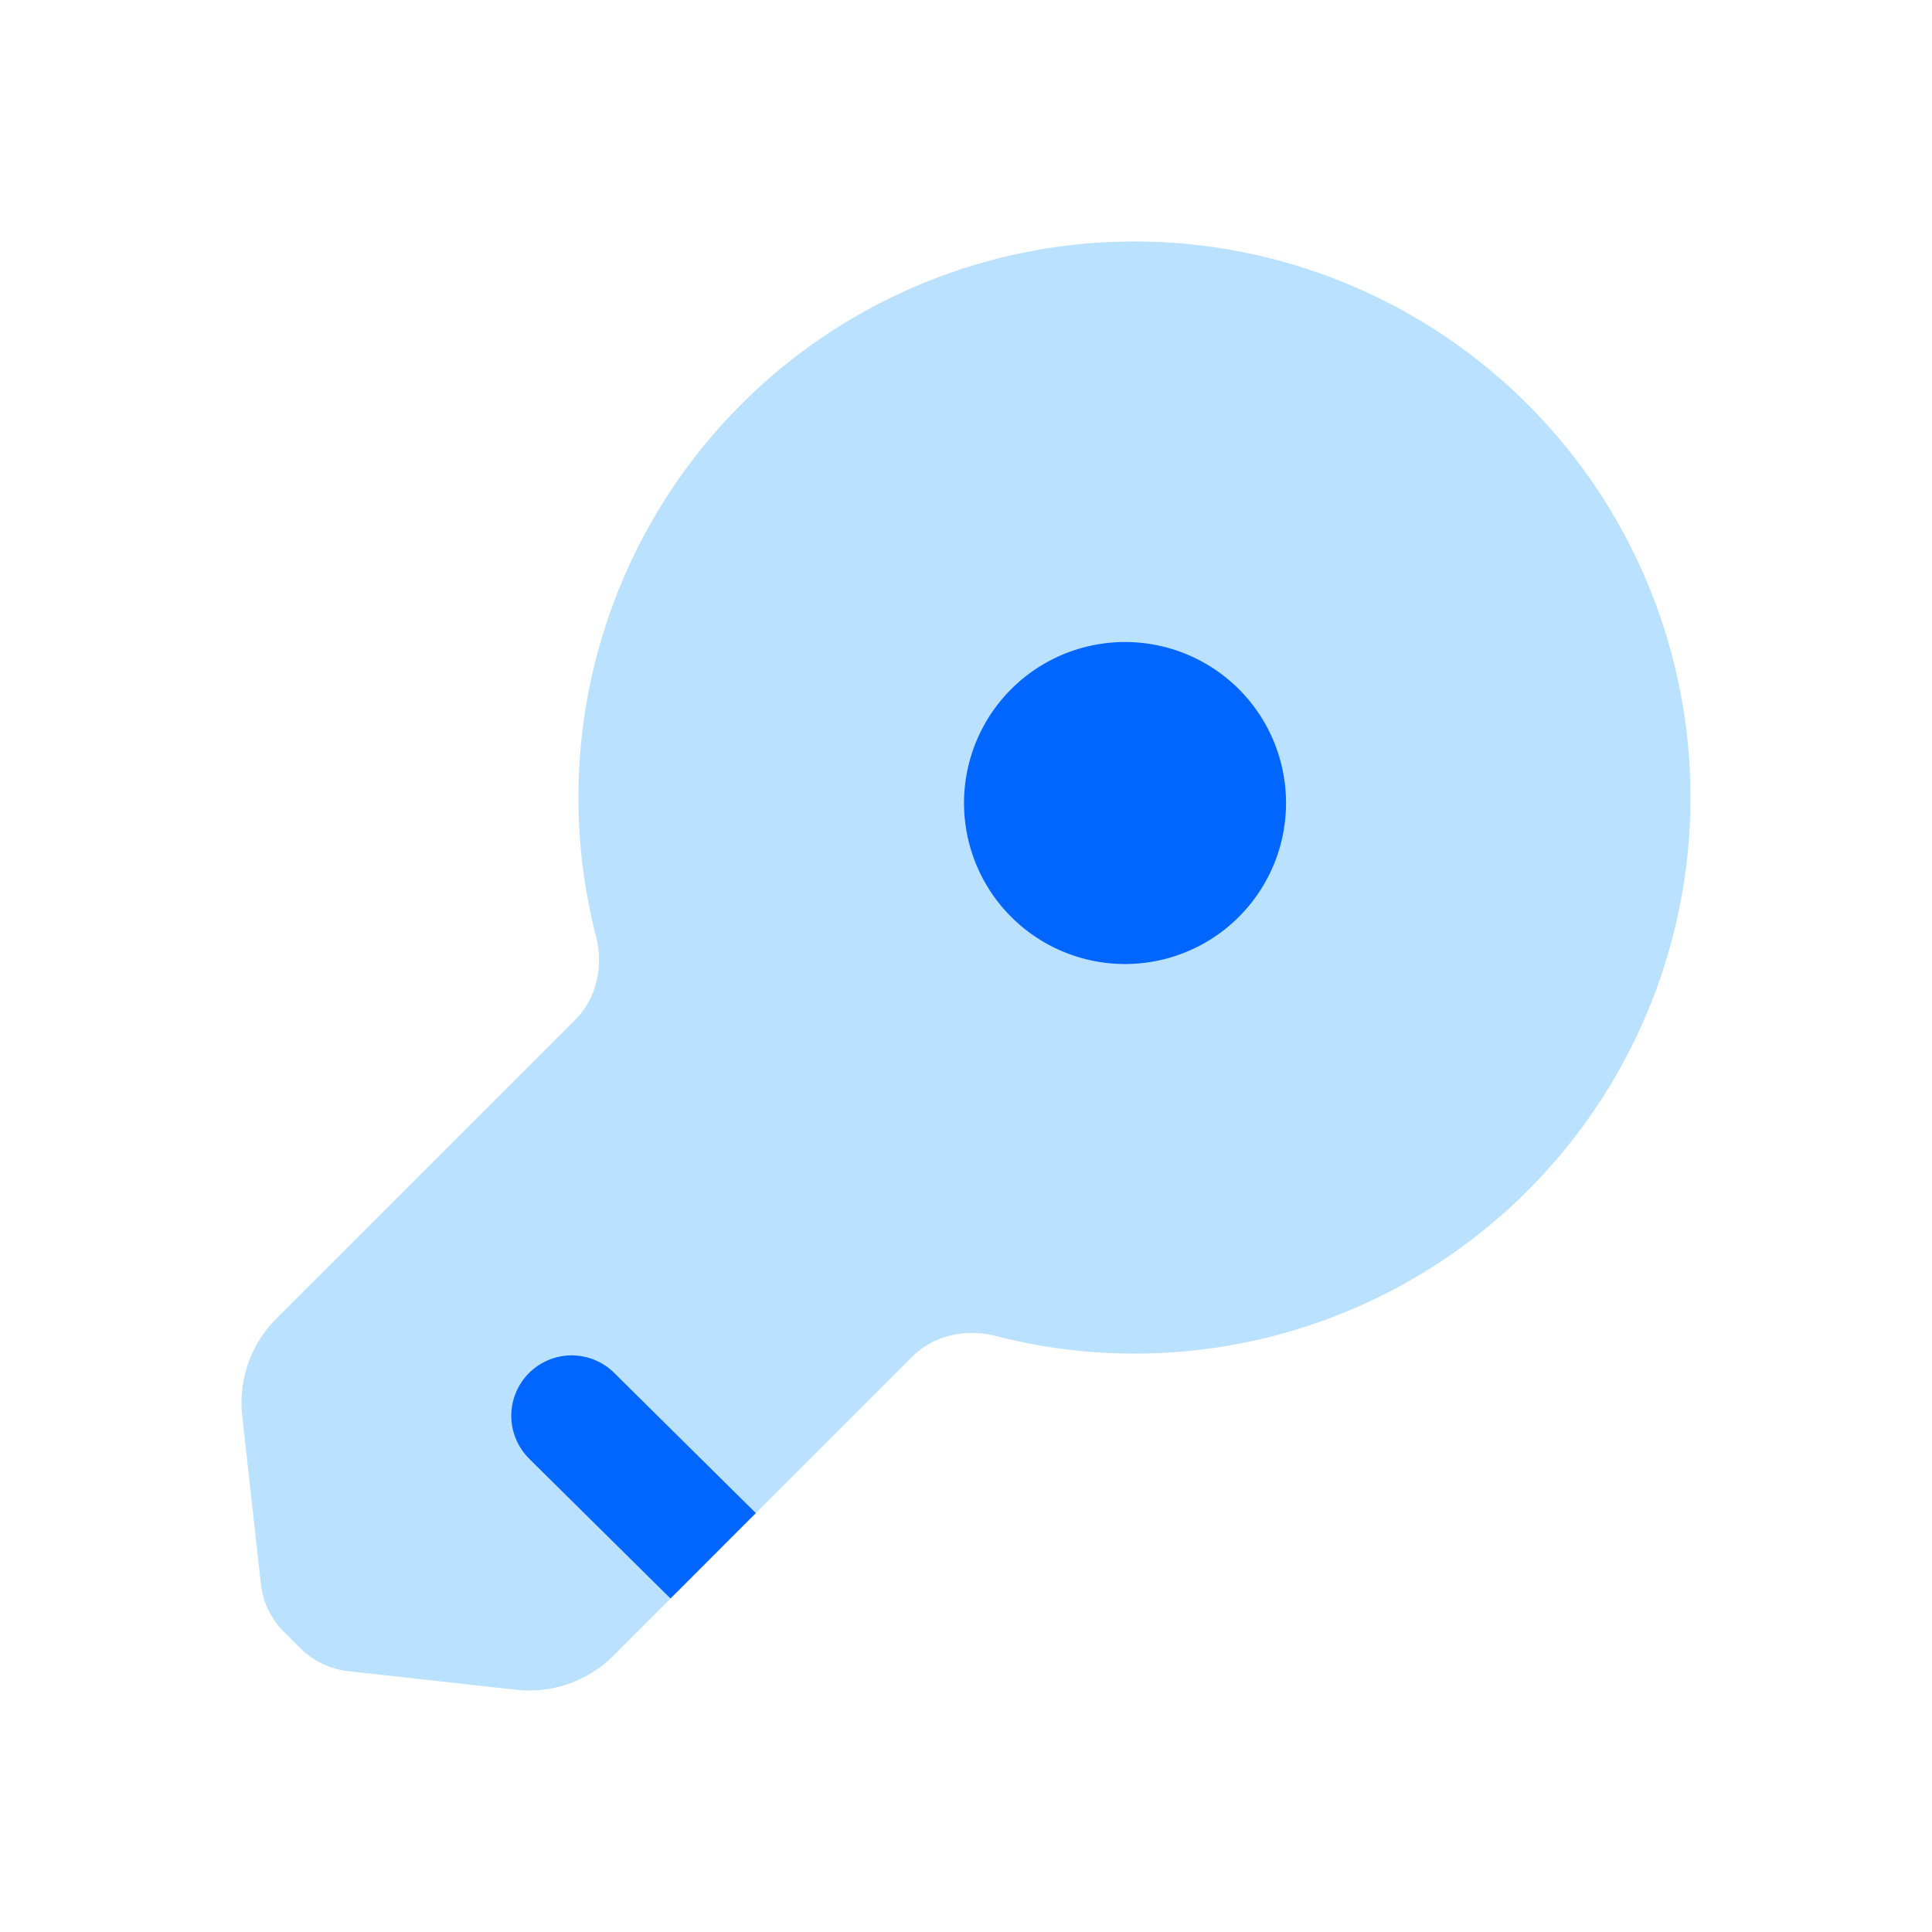 <svg xmlns="http://www.w3.org/2000/svg" width="24" height="24" viewBox="0 0 24 24">
    <path fill="#bae1ff"
          d="M18.977 14.79a6.907 6.907 0 1 0-11.573-3.159c.095.369.01.768-.258 1.037L3.433 16.38a1.48 1.48 0 0 0-.424 1.21l.232 2.089c.025.223.125.43.283.589l.208.208a1 1 0 0 0 .589.283l2.089.232a1.48 1.48 0 0 0 1.21-.424l.71-.71l1.06-1.061l1.942-1.942c.27-.27.668-.353 1.037-.258a6.9 6.9 0 0 0 6.608-1.806"
          />
    <path fill="#06f"
          d="M15.414 8.586a2 2 0 1 0-2.828 2.828a2 2 0 0 0 2.828-2.828M6.583 18.13l1.746 1.727l1.06-1.061l-1.751-1.733a.75.75 0 1 0-1.055 1.066"/>
</svg>
